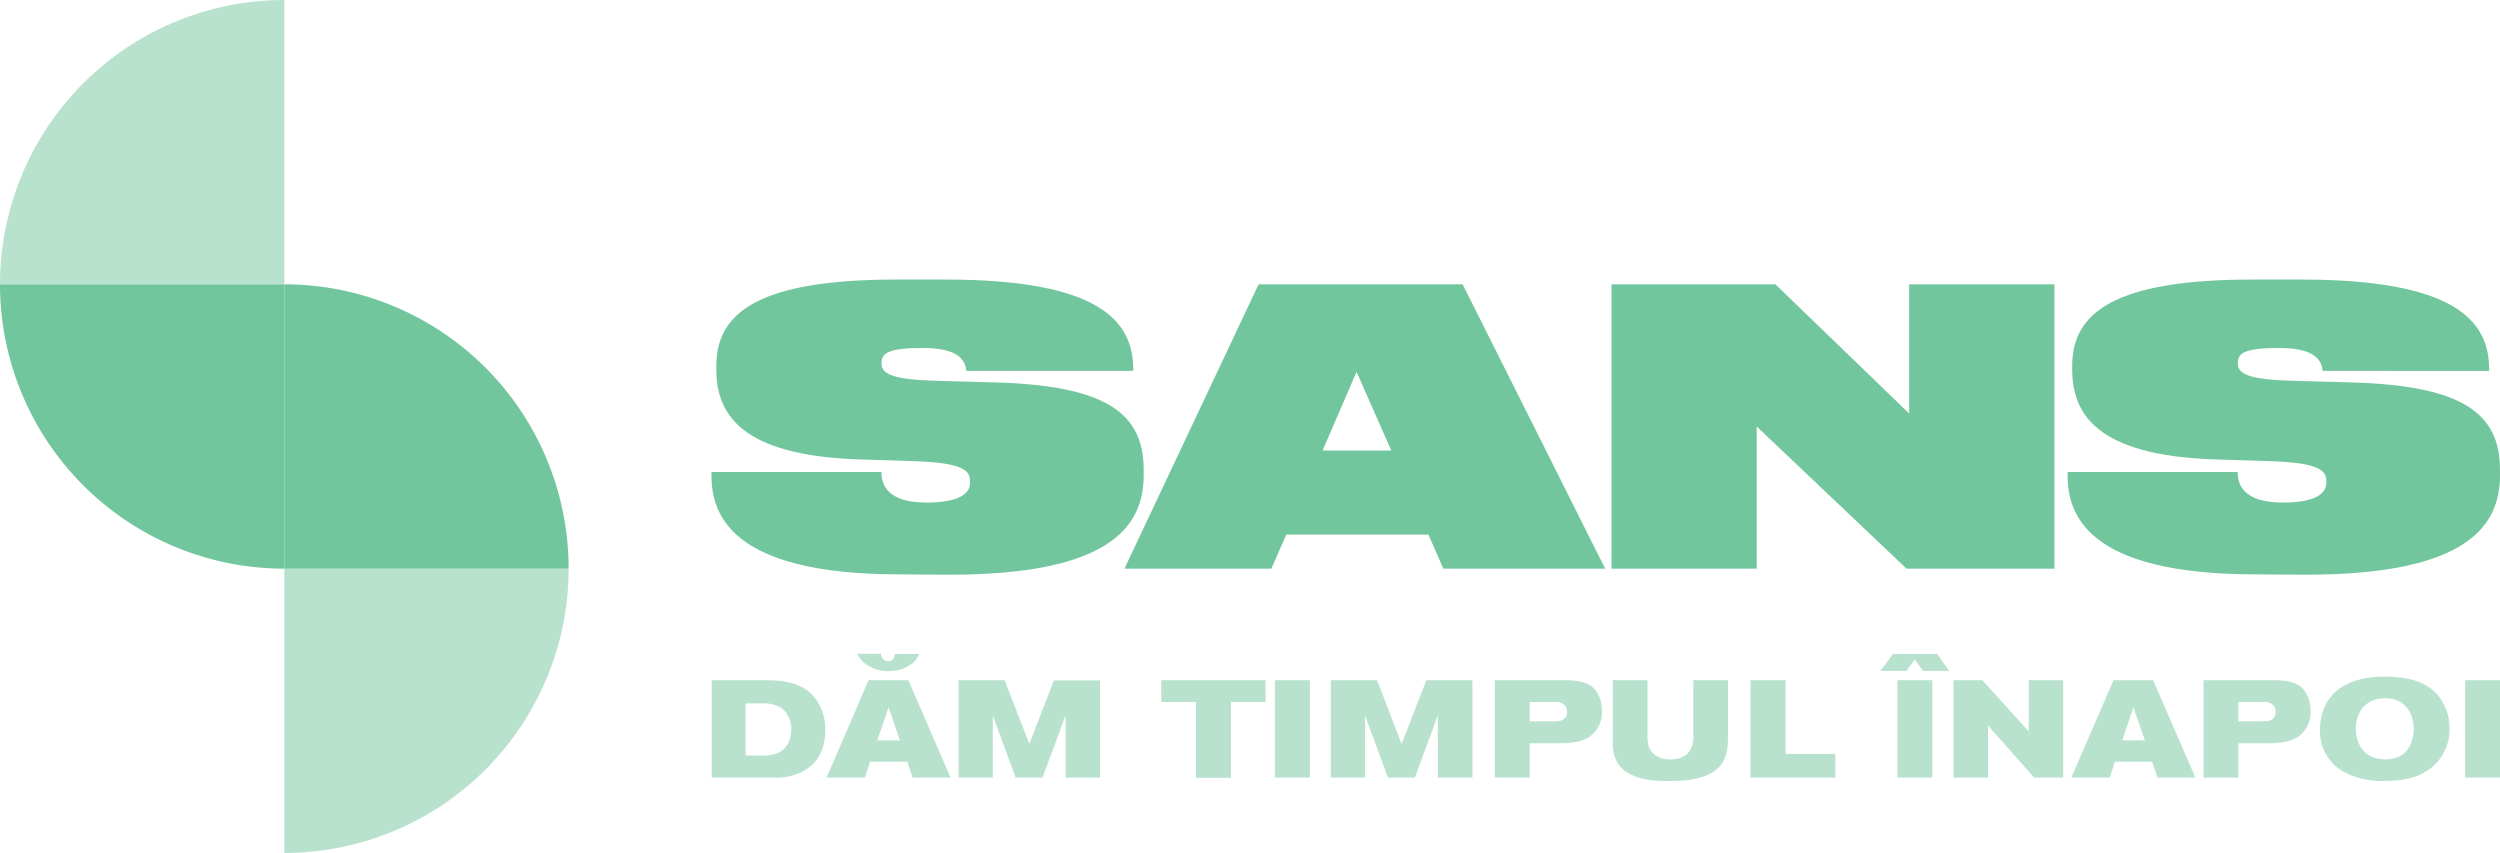 <svg xmlns="http://www.w3.org/2000/svg" viewBox="0 0 527.57 180"><defs><style>.cls-1,.cls-2{fill:#72c69d;}.cls-1,.cls-3{opacity:0.5;}</style></defs><g id="Layer_2" data-name="Layer 2"><g id="Layer_1-2" data-name="Layer 1"><path class="cls-1" d="M120,120H60v60A60,60,0,0,0,120,120Z"></path><path class="cls-2" d="M60,60v60h60A60,60,0,0,0,60,60Z"></path><path class="cls-1" d="M0,60H60V0A60,60,0,0,0,0,60Z"></path><path class="cls-2" d="M60,120V60H0A60,60,0,0,0,60,120Z"></path><path class="cls-2" d="M189.82,121.21c-36.37,0-39.68-13.22-39.68-21V99.6H186c0,2.58,1.13,6.45,9.51,6.45,7.1,0,9.2-2,9.2-4.19v-.25c0-2-.81-3.87-11.13-4.27L181,96.94c-24.68-.89-29.84-9.6-29.84-19v-.72c0-11.29,9-18.23,38.06-18.23h10.25c32.17,0,39.67,8.55,39.67,18.87v.41H203.93c-.24-1.94-1.21-4.84-9.19-4.84-7.34,0-8.71,1.13-8.71,3.14v.16c0,2.18,2.34,3.39,11.61,3.63l12.1.33c23.39.64,31.61,6.29,31.61,18.46v1.13c0,10.65-6.85,21-41,21Z"></path><path class="cls-2" d="M301.44,112.82h-30L268.29,120h-31l28.31-60h43.06l30.08,60H304.58ZM286.27,78.47,279.1,95.08h14.51Z"></path><path class="cls-2" d="M374.66,60l28.23,27.26V60h30.65v60H402.33L370.71,90v30H340.07V60Z"></path><path class="cls-2" d="M476,121.21c-36.37,0-39.68-13.22-39.68-21V99.6h35.89c0,2.58,1.13,6.45,9.51,6.45,7.1,0,9.2-2,9.2-4.19v-.25c0-2-.81-3.87-11.13-4.27l-12.66-.4c-24.68-.89-29.84-9.6-29.84-19v-.72c0-11.29,9-18.23,38.06-18.23h10.25c32.17,0,39.67,8.55,39.67,18.87v.41H490.15c-.24-1.94-1.21-4.84-9.19-4.84-7.34,0-8.71,1.13-8.71,3.14v.16c0,2.18,2.34,3.39,11.61,3.63l12.1.33c23.39.64,31.61,6.29,31.61,18.46v1.13c0,10.65-6.85,21-41,21Z"></path><g class="cls-3"><path class="cls-2" d="M161.81,143.54c6.61,0,9.06,2.16,10.54,4.28a10.67,10.67,0,0,1,1.81,6.23c0,1.25-.06,6.18-4.49,8.59a12,12,0,0,1-6.49,1.46h-13V143.54Zm-.61,15.9c5.71,0,5.77-4.6,5.77-5.56a5.49,5.49,0,0,0-1.9-4.34,6.9,6.9,0,0,0-4.1-1.11h-3.64v11Z"></path><path class="cls-2" d="M192.59,164.1l-1.11-3.35h-7.86l-1.1,3.35h-8.1l8.88-20.56h8.39l8.91,20.56ZM194,138a6.12,6.12,0,0,1-1.34,1.9,7.9,7.9,0,0,1-5.16,1.71,7.81,7.81,0,0,1-5.58-2.12,7,7,0,0,1-1-1.52h5a1.54,1.54,0,0,0,1.54,1.55c1.26,0,1.37-1.26,1.4-1.52Zm-6.5,11.24-2.35,7h4.77Z"></path><path class="cls-2" d="M224.88,164.1V150.94L220,164.1h-5.68L209.51,151v13.1h-7.22V143.54H212L217.22,157l5.18-13.42h9.73V164.1Z"></path><path class="cls-2" d="M259.76,148.14v16h-7.39v-16h-7.31v-4.6h22v4.6Z"></path><path class="cls-2" d="M269.05,164.1V143.54h7.37V164.1Z"></path><path class="cls-2" d="M303.43,164.1V150.94l-4.86,13.16H292.9L288.06,151v13.1h-7.22V143.54h9.76L295.78,157,301,143.54h9.72V164.1Z"></path><path class="cls-2" d="M329.55,143.54c3.26,0,6.29.12,7.78,3.12a7.56,7.56,0,0,1,.72,3.43,6.22,6.22,0,0,1-2.62,5.39c-2,1.34-4.83,1.37-7.07,1.37H322.8v7.25h-7.34V143.54Zm-6.75,8.68h4.8a5.9,5.9,0,0,0,1.66-.12,1.83,1.83,0,0,0,1.43-1.89,2.37,2.37,0,0,0-.26-1.05,2.32,2.32,0,0,0-2.27-1H322.8Z"></path><path class="cls-2" d="M347.66,143.54v11.68c0,1.48.12,2.79,1.31,3.87a5.34,5.34,0,0,0,3.56,1.16,5.61,5.61,0,0,0,3.46-1.07,5.14,5.14,0,0,0,1.34-4.08V143.54h7.33v11.39c0,2.62-.08,5.24-2.18,7.22-1.8,1.69-4.83,2.67-10.07,2.67-2.77,0-8.53,0-11-3.72a7.73,7.73,0,0,1-1.07-4.28V143.54Z"></path><path class="cls-2" d="M369.41,164.1V143.54h7.4v15.55h10.51v5Z"></path><path class="cls-2" d="M405.81,141.59l-1.75-2.41-1.77,2.41h-5.48l2.65-3.58h9.35l2.53,3.58Zm-5.42,22.51V143.54h7.37V164.1Z"></path><path class="cls-2" d="M429.27,164.1l-9.75-11v11h-7.28V143.54h6.09l9.81,10.83V143.54h7.25V164.1Z"></path><path class="cls-2" d="M455.27,164.1l-1.1-3.35h-7.86l-1.11,3.35h-8.09L446,143.54h8.38l8.91,20.56Zm-5.06-14.85-2.36,7h4.78Z"></path><path class="cls-2" d="M479.09,143.54c3.26,0,6.29.12,7.77,3.12a7.4,7.4,0,0,1,.73,3.43,6.22,6.22,0,0,1-2.62,5.39c-2,1.34-4.83,1.37-7.07,1.37h-5.56v7.25H465V143.54Zm-6.75,8.68h4.8a5.9,5.9,0,0,0,1.66-.12,1.83,1.83,0,0,0,1.43-1.89,2.37,2.37,0,0,0-.26-1.05,2.33,2.33,0,0,0-2.28-1h-5.35Z"></path><path class="cls-2" d="M512.37,162.53c-2.68,1.8-5.62,2.27-9.26,2.27a16.89,16.89,0,0,1-8.67-2,9.77,9.77,0,0,1-4.86-8.71c0-5.18,2.67-7.86,4.45-9s4.51-2.3,9.11-2.3c7.28,0,10.22,2.27,11.91,4.71a11,11,0,0,1,1.86,6.23A10.29,10.29,0,0,1,512.37,162.53Zm-9.05-15.17c-4.25,0-6.17,3.11-6.17,6.46,0,2.77,1.45,6.43,6.2,6.43,5.15,0,6-4.19,6-6.46S508.29,147.36,503.32,147.36Z"></path><path class="cls-2" d="M520.21,164.1V143.54h7.36V164.1Z"></path></g></g></g></svg>